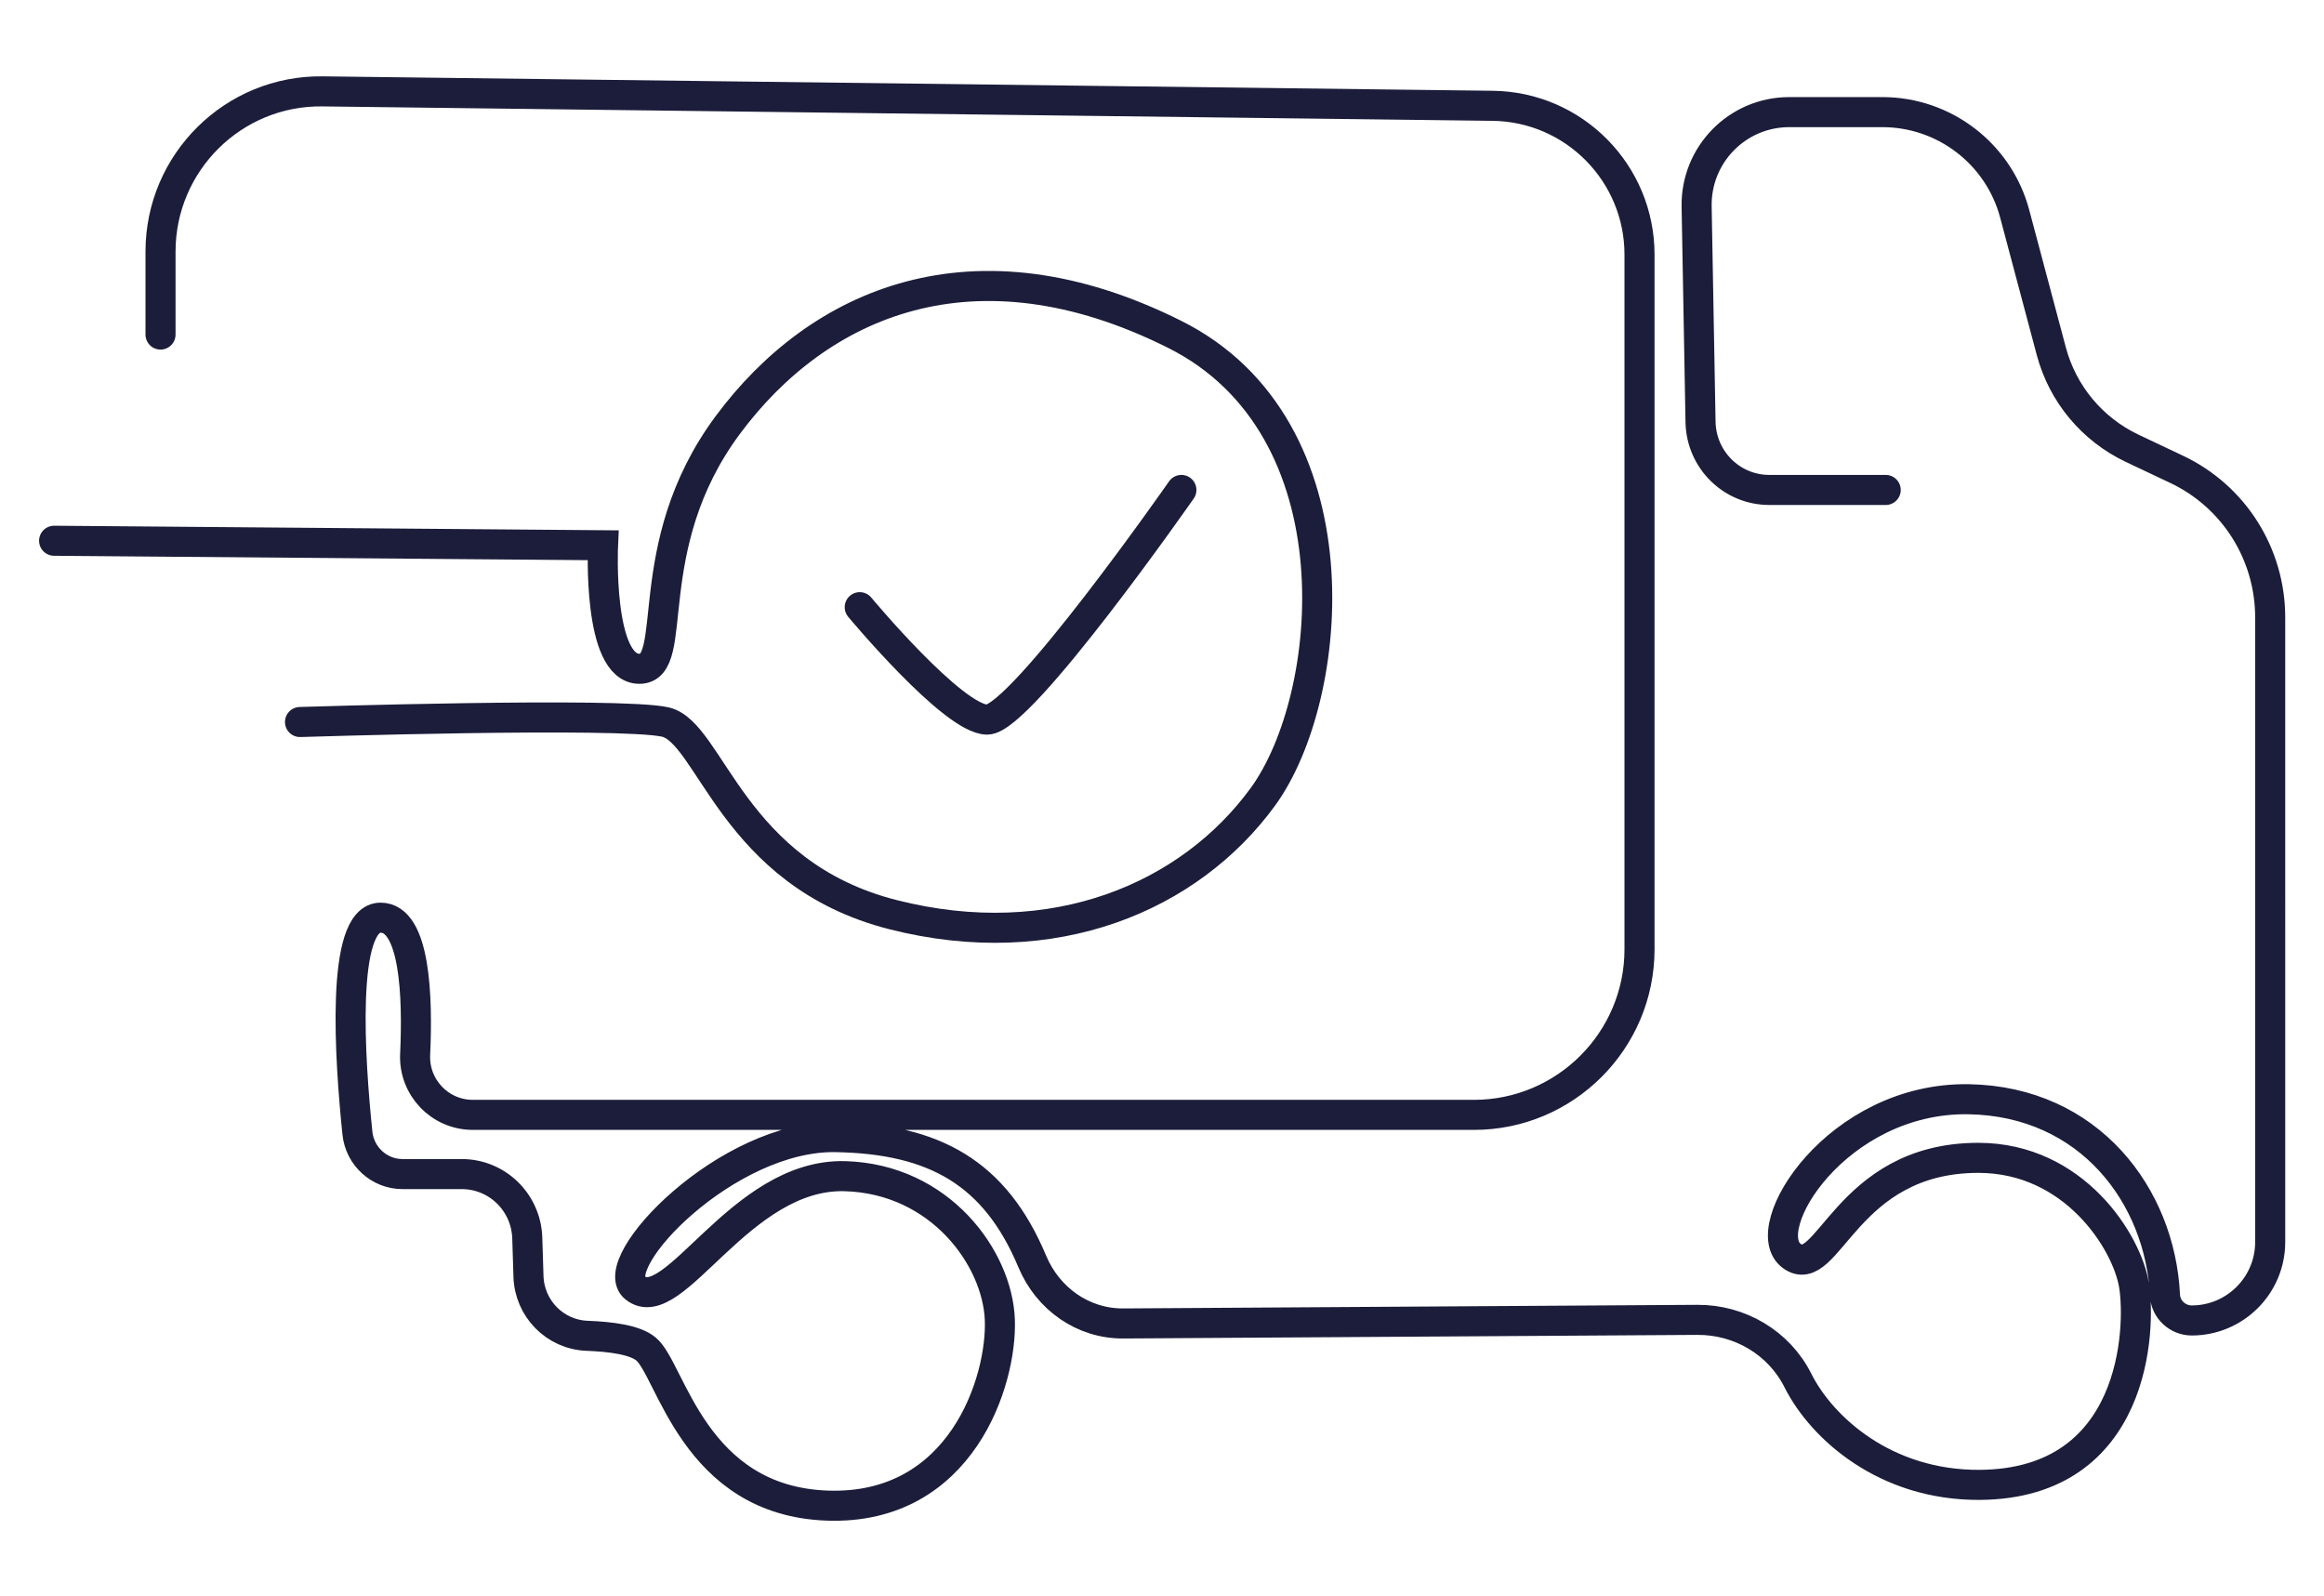 <?xml version="1.0" encoding="utf-8"?>
<!-- Generator: Adobe Illustrator 26.3.1, SVG Export Plug-In . SVG Version: 6.00 Build 0)  -->
<svg version="1.1" id="Слой_1" xmlns="http://www.w3.org/2000/svg" xmlns:xlink="http://www.w3.org/1999/xlink" x="0px" y="0px"
	 viewBox="0 0 773.1 531.1" style="enable-background:new 0 0 773.1 531.1;" xml:space="preserve">
<style type="text/css">
	.st0{display:none;fill:none;stroke:#010101;stroke-width:2;stroke-linecap:round;stroke-miterlimit:10;}
	.st1{fill:none;stroke:#1C1D3A;stroke-width:10;stroke-linecap:round;stroke-miterlimit:10;}
</style>
<circle class="st0" cx="386.6" cy="268.6" r="540"/>
<g>
	<path class="st1" d="M18,179.9l182.6,1.5c0,0-1.9,41.1,12.1,41.1c14,0-0.8-40.4,29.4-81.1s81.8-63.6,148.6-30.2
		c61.9,30.9,53.6,120.7,29.4,153.9s-69.4,52.8-123,39.2c-53.6-13.6-60.7-60.7-75.8-64.1c-15.1-3.4-121.5,0-121.5,0"/>
	<path class="st1" d="M286,202c0,0,31.1,37.4,42.4,37.4S393,163,393,163"/>
	<path class="st1" d="M53.4,111.3V83.7c0-29.7,24.3-53.7,53.9-53.3l389.2,4.8c27.1,0.3,48.9,22.4,48.9,49.5v231.1
		c0,30.4-24.7,55.1-55.1,55.1H157.3c-11,0-19.7-9.2-19.2-20.1c0.9-19.3,0-45.5-11.5-45.5c-13.5,0-10.2,47.6-7.7,71.7
		c0.8,7.7,7.3,13.6,15,13.6h19.7c11.8,0,21.4,9.4,21.8,21.2l0.4,12.8c0.3,10.7,8.8,19.4,19.5,19.8c7.8,0.3,15.9,1.3,19.6,4.4
		c8.3,6.8,15.8,50.6,60.4,52.1c44.5,1.5,58.1-41.5,57.3-61.9c-0.8-20.4-19.8-46.8-51.5-47.7c-35-1-57,47.6-69.9,37.1
		c-10.1-8.1,30.6-50.8,66.9-50.1c32.9,0.6,53,12,65.3,41.4c5.2,12.4,16.9,20.7,30.3,20.6l190.9-1.2c14.1-0.1,27.2,7.6,33.5,20.2
		c7.9,15.7,29,34.9,60.5,34.7c52.1-0.4,53.6-52.1,51.3-66.4s-19.8-42.4-51.8-42.4c-44.4,0-50,41.6-62.1,32.6s15.1-52.8,58.9-52.1
		c40.3,0.7,63.7,32.3,65.3,65.2c0.2,4.7,4.2,8.4,8.9,8.4h0c14.4,0,26.1-11.7,26.1-26.1V205.4c0-21.1-12.1-40.3-31.2-49.3l-14.8-7
		c-13.2-6.3-23-18-26.8-32.2l-12.2-45.8c-5.3-19.9-23.4-33.8-44-33.8h-31c-17.2,0-31.1,14.1-30.8,31.4l1.3,71.8
		C566,153,576.1,163,588.6,163h38.7"/>
</g>
</svg>
